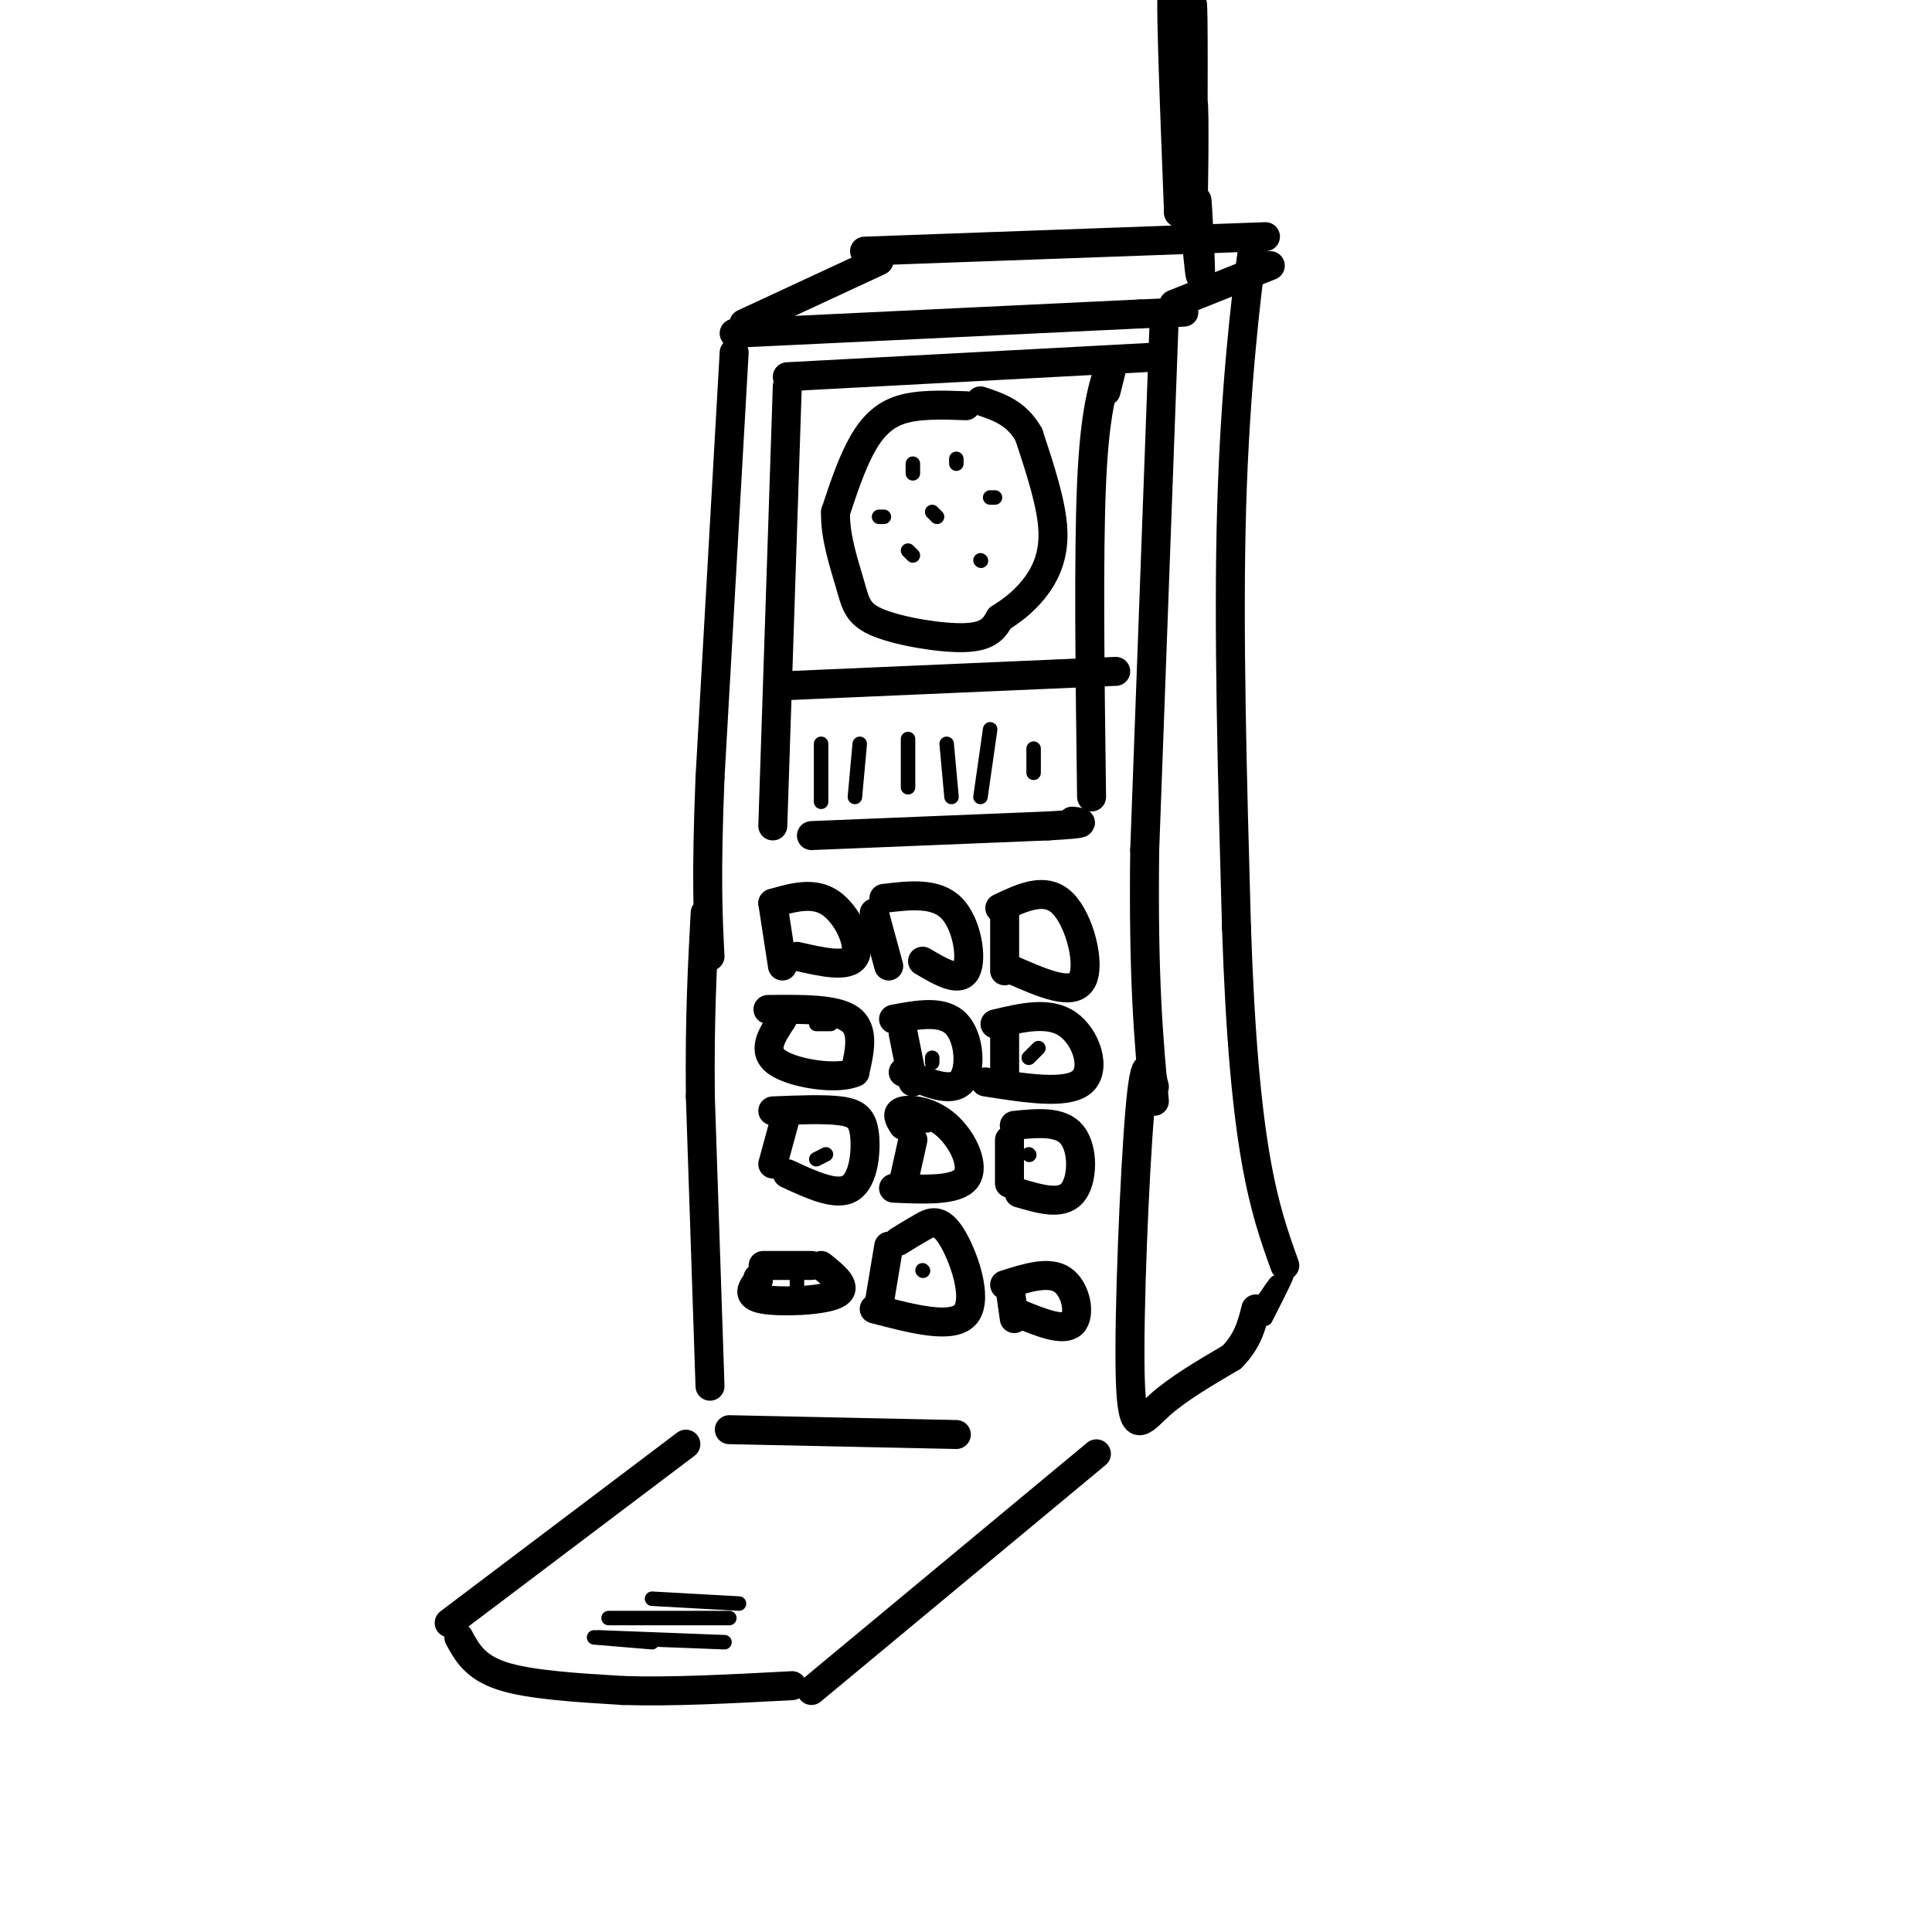 <svg viewBox='0 0 400 400' version='1.1' xmlns='http://www.w3.org/2000/svg' xmlns:xlink='http://www.w3.org/1999/xlink'><g fill='none' stroke='rgb(0,0,0)' stroke-width='6' stroke-linecap='round' stroke-linejoin='round'><path d='M200,84c-5.133,-0.178 -10.267,-0.356 -14,1c-3.733,1.356 -6.067,4.244 -8,8c-1.933,3.756 -3.467,8.378 -5,13'/><path d='M173,106c-0.193,4.984 1.825,10.944 3,15c1.175,4.056 1.509,6.207 6,8c4.491,1.793 13.140,3.226 18,3c4.860,-0.226 5.930,-2.113 7,-4'/><path d='M207,128c2.369,-1.500 4.792,-3.250 7,-6c2.208,-2.750 4.202,-6.500 4,-12c-0.202,-5.500 -2.601,-12.750 -5,-20'/><path d='M213,90c-2.500,-4.500 -6.250,-5.750 -10,-7'/><path d='M163,80c0.000,0.000 -3.000,91.000 -3,91'/><path d='M163,78c0.000,0.000 75.000,-4.000 75,-4'/><path d='M229,81c0.000,0.000 1.000,-4.000 1,-4'/><path d='M230,75c-1.667,5.000 -3.333,10.000 -4,25c-0.667,15.000 -0.333,40.000 0,65'/><path d='M162,142c0.000,0.000 69.000,-3.000 69,-3'/><path d='M152,73c0.000,0.000 -5.000,88.000 -5,88'/><path d='M147,161c-0.833,20.833 -0.417,28.917 0,37'/><path d='M241,67c0.000,0.000 -4.000,109.000 -4,109'/><path d='M237,176c-0.333,26.833 0.833,39.417 2,52'/><path d='M152,69c0.000,0.000 84.000,-4.000 84,-4'/><path d='M236,65c14.500,-0.667 8.750,-0.333 3,0'/><path d='M243,63c0.000,0.000 20.000,-8.000 20,-8'/><path d='M154,67c0.000,0.000 28.000,-13.000 28,-13'/><path d='M179,52c0.000,0.000 83.000,-3.000 83,-3'/><path d='M259,57c0.467,-5.000 0.933,-10.000 0,-3c-0.933,7.000 -3.267,26.000 -4,51c-0.733,25.000 0.133,56.000 1,87'/><path d='M256,192c0.778,23.222 2.222,37.778 4,48c1.778,10.222 3.889,16.111 6,22'/><path d='M239,225c-0.952,-3.869 -1.905,-7.738 -3,5c-1.095,12.738 -2.333,42.083 -2,55c0.333,12.917 2.238,9.405 6,6c3.762,-3.405 9.381,-6.702 15,-10'/><path d='M255,281c3.333,-3.333 4.167,-6.667 5,-10'/><path d='M248,47c-0.155,-4.161 -0.310,-8.321 0,-3c0.310,5.321 1.083,20.125 0,9c-1.083,-11.125 -4.024,-48.179 -5,-54c-0.976,-5.821 0.012,19.589 1,45'/><path d='M244,44c0.414,-1.674 0.949,-28.358 1,-28c0.051,0.358 -0.381,27.759 0,29c0.381,1.241 1.576,-23.678 2,-24c0.424,-0.322 0.076,23.952 0,22c-0.076,-1.952 0.121,-30.129 0,-39c-0.121,-8.871 -0.561,1.565 -1,12'/><path d='M246,16c0.111,9.778 0.889,28.222 1,28c0.111,-0.222 -0.444,-19.111 -1,-38'/><path d='M151,296c0.000,0.000 47.000,1.000 47,1'/><path d='M227,301c0.000,0.000 -59.000,49.000 -59,49'/><path d='M142,299c0.000,0.000 -49.000,37.000 -49,37'/><path d='M95,339c1.667,3.083 3.333,6.167 9,8c5.667,1.833 15.333,2.417 25,3'/><path d='M129,350c10.000,0.333 22.500,-0.333 35,-1'/><path d='M147,287c0.000,0.000 -2.000,-60.000 -2,-60'/><path d='M145,227c-0.167,-16.333 0.417,-27.167 1,-38'/><path d='M168,173c0.000,0.000 49.000,-2.000 49,-2'/><path d='M217,171c9.000,-0.500 7.000,-0.750 5,-1'/><path d='M160,187c0.000,0.000 2.000,13.000 2,13'/><path d='M160,187c4.244,-1.222 8.489,-2.444 12,0c3.511,2.444 6.289,8.556 5,11c-1.289,2.444 -6.644,1.222 -12,0'/><path d='M181,189c0.000,0.000 3.000,11.000 3,11'/><path d='M183,186c5.378,-0.644 10.756,-1.289 14,2c3.244,3.289 4.356,10.511 3,13c-1.356,2.489 -5.178,0.244 -9,-2'/><path d='M208,189c0.000,0.000 0.000,12.000 0,12'/><path d='M207,188c4.733,-2.244 9.467,-4.489 13,-1c3.533,3.489 5.867,12.711 4,16c-1.867,3.289 -7.933,0.644 -14,-2'/><path d='M159,209c7.000,-0.083 14.000,-0.167 17,2c3.000,2.167 2.000,6.583 1,11'/><path d='M177,222c-3.444,1.667 -12.556,0.333 -16,-2c-3.444,-2.333 -1.222,-5.667 1,-9'/><path d='M187,214c0.000,0.000 2.000,10.000 2,10'/><path d='M185,211c5.111,-0.956 10.222,-1.911 13,1c2.778,2.911 3.222,9.689 1,12c-2.222,2.311 -7.111,0.156 -12,-2'/><path d='M208,214c0.000,0.000 0.000,10.000 0,10'/><path d='M206,212c5.556,-1.333 11.111,-2.667 15,0c3.889,2.667 6.111,9.333 3,12c-3.111,2.667 -11.556,1.333 -20,0'/><path d='M163,230c0.000,0.000 -3.000,11.000 -3,11'/><path d='M160,230c5.339,-0.220 10.679,-0.440 14,0c3.321,0.440 4.625,1.542 5,5c0.375,3.458 -0.179,9.274 -3,11c-2.821,1.726 -7.911,-0.637 -13,-3'/><path d='M189,236c0.000,0.000 -2.000,9.000 -2,9'/><path d='M187,233c-0.810,-1.292 -1.619,-2.583 0,-3c1.619,-0.417 5.667,0.042 9,3c3.333,2.958 5.952,8.417 4,11c-1.952,2.583 -8.476,2.292 -15,2'/><path d='M209,236c0.000,0.000 0.000,9.000 0,9'/><path d='M210,233c4.822,-0.489 9.644,-0.978 12,2c2.356,2.978 2.244,9.422 0,12c-2.244,2.578 -6.622,1.289 -11,0'/><path d='M184,258c0.000,0.000 -2.000,12.000 -2,12'/><path d='M186,257c1.637,-1.012 3.274,-2.024 5,-3c1.726,-0.976 3.542,-1.917 6,2c2.458,3.917 5.560,12.690 3,16c-2.560,3.310 -10.780,1.155 -19,-1'/><path d='M158,262c0.000,0.000 10.000,0.000 10,0'/><path d='M170,262c2.911,2.333 5.822,4.667 3,6c-2.822,1.333 -11.378,1.667 -15,1c-3.622,-0.667 -2.311,-2.333 -1,-4'/><path d='M157,265c-0.167,-0.667 -0.083,-0.333 0,0'/><path d='M209,266c0.000,0.000 1.000,7.000 1,7'/><path d='M208,266c4.600,-1.467 9.200,-2.933 12,-1c2.800,1.933 3.800,7.267 2,9c-1.800,1.733 -6.400,-0.133 -11,-2'/></g>
<g fill='none' stroke='rgb(0,0,0)' stroke-width='3' stroke-linecap='round' stroke-linejoin='round'><path d='M123,339c0.000,0.000 12.000,1.000 12,1'/><path d='M124,339c0.000,0.000 26.000,1.000 26,1'/><path d='M126,335c0.000,0.000 25.000,0.000 25,0'/><path d='M135,331c0.000,0.000 18.000,1.000 18,1'/><path d='M183,107c0.000,0.000 -1.000,0.000 -1,0'/><path d='M189,98c0.000,0.000 0.000,-2.000 0,-2'/><path d='M189,115c0.000,0.000 -1.000,-1.000 -1,-1'/><path d='M198,96c0.000,0.000 0.000,-1.000 0,-1'/><path d='M194,107c0.000,0.000 -1.000,-1.000 -1,-1'/><path d='M206,103c0.000,0.000 -1.000,0.000 -1,0'/><path d='M203,116c0.000,0.000 0.100,0.100 0.1,0.1'/><path d='M170,154c0.000,0.000 0.000,12.000 0,12'/><path d='M178,154c0.000,0.000 -1.000,11.000 -1,11'/><path d='M188,153c0.000,0.000 0.000,10.000 0,10'/><path d='M196,154c0.000,0.000 1.000,11.000 1,11'/><path d='M205,151c0.000,0.000 -2.000,14.000 -2,14'/><path d='M214,155c0.000,0.000 0.000,5.000 0,5'/><path d='M262,273c2.804,-5.500 5.607,-11.000 4,-9c-1.607,2.000 -7.625,11.500 -8,12c-0.375,0.500 4.893,-8.000 6,-10c1.107,-2.000 -1.946,2.500 -5,7'/><path d='M165,267c0.000,0.000 0.000,-2.000 0,-2'/><path d='M191,263c0.000,0.000 0.100,0.100 0.1,0.1'/><path d='M171,239c0.000,0.000 -2.000,1.000 -2,1'/><path d='M192,233c0.000,0.000 -1.000,0.000 -1,0'/><path d='M213,239c0.000,0.000 0.100,0.100 0.1,0.1'/><path d='M215,217c0.000,0.000 -2.000,2.000 -2,2'/><path d='M193,220c0.000,0.000 0.000,-1.000 0,-1'/><path d='M169,212c0.000,0.000 3.000,0.000 3,0'/></g>
</svg>